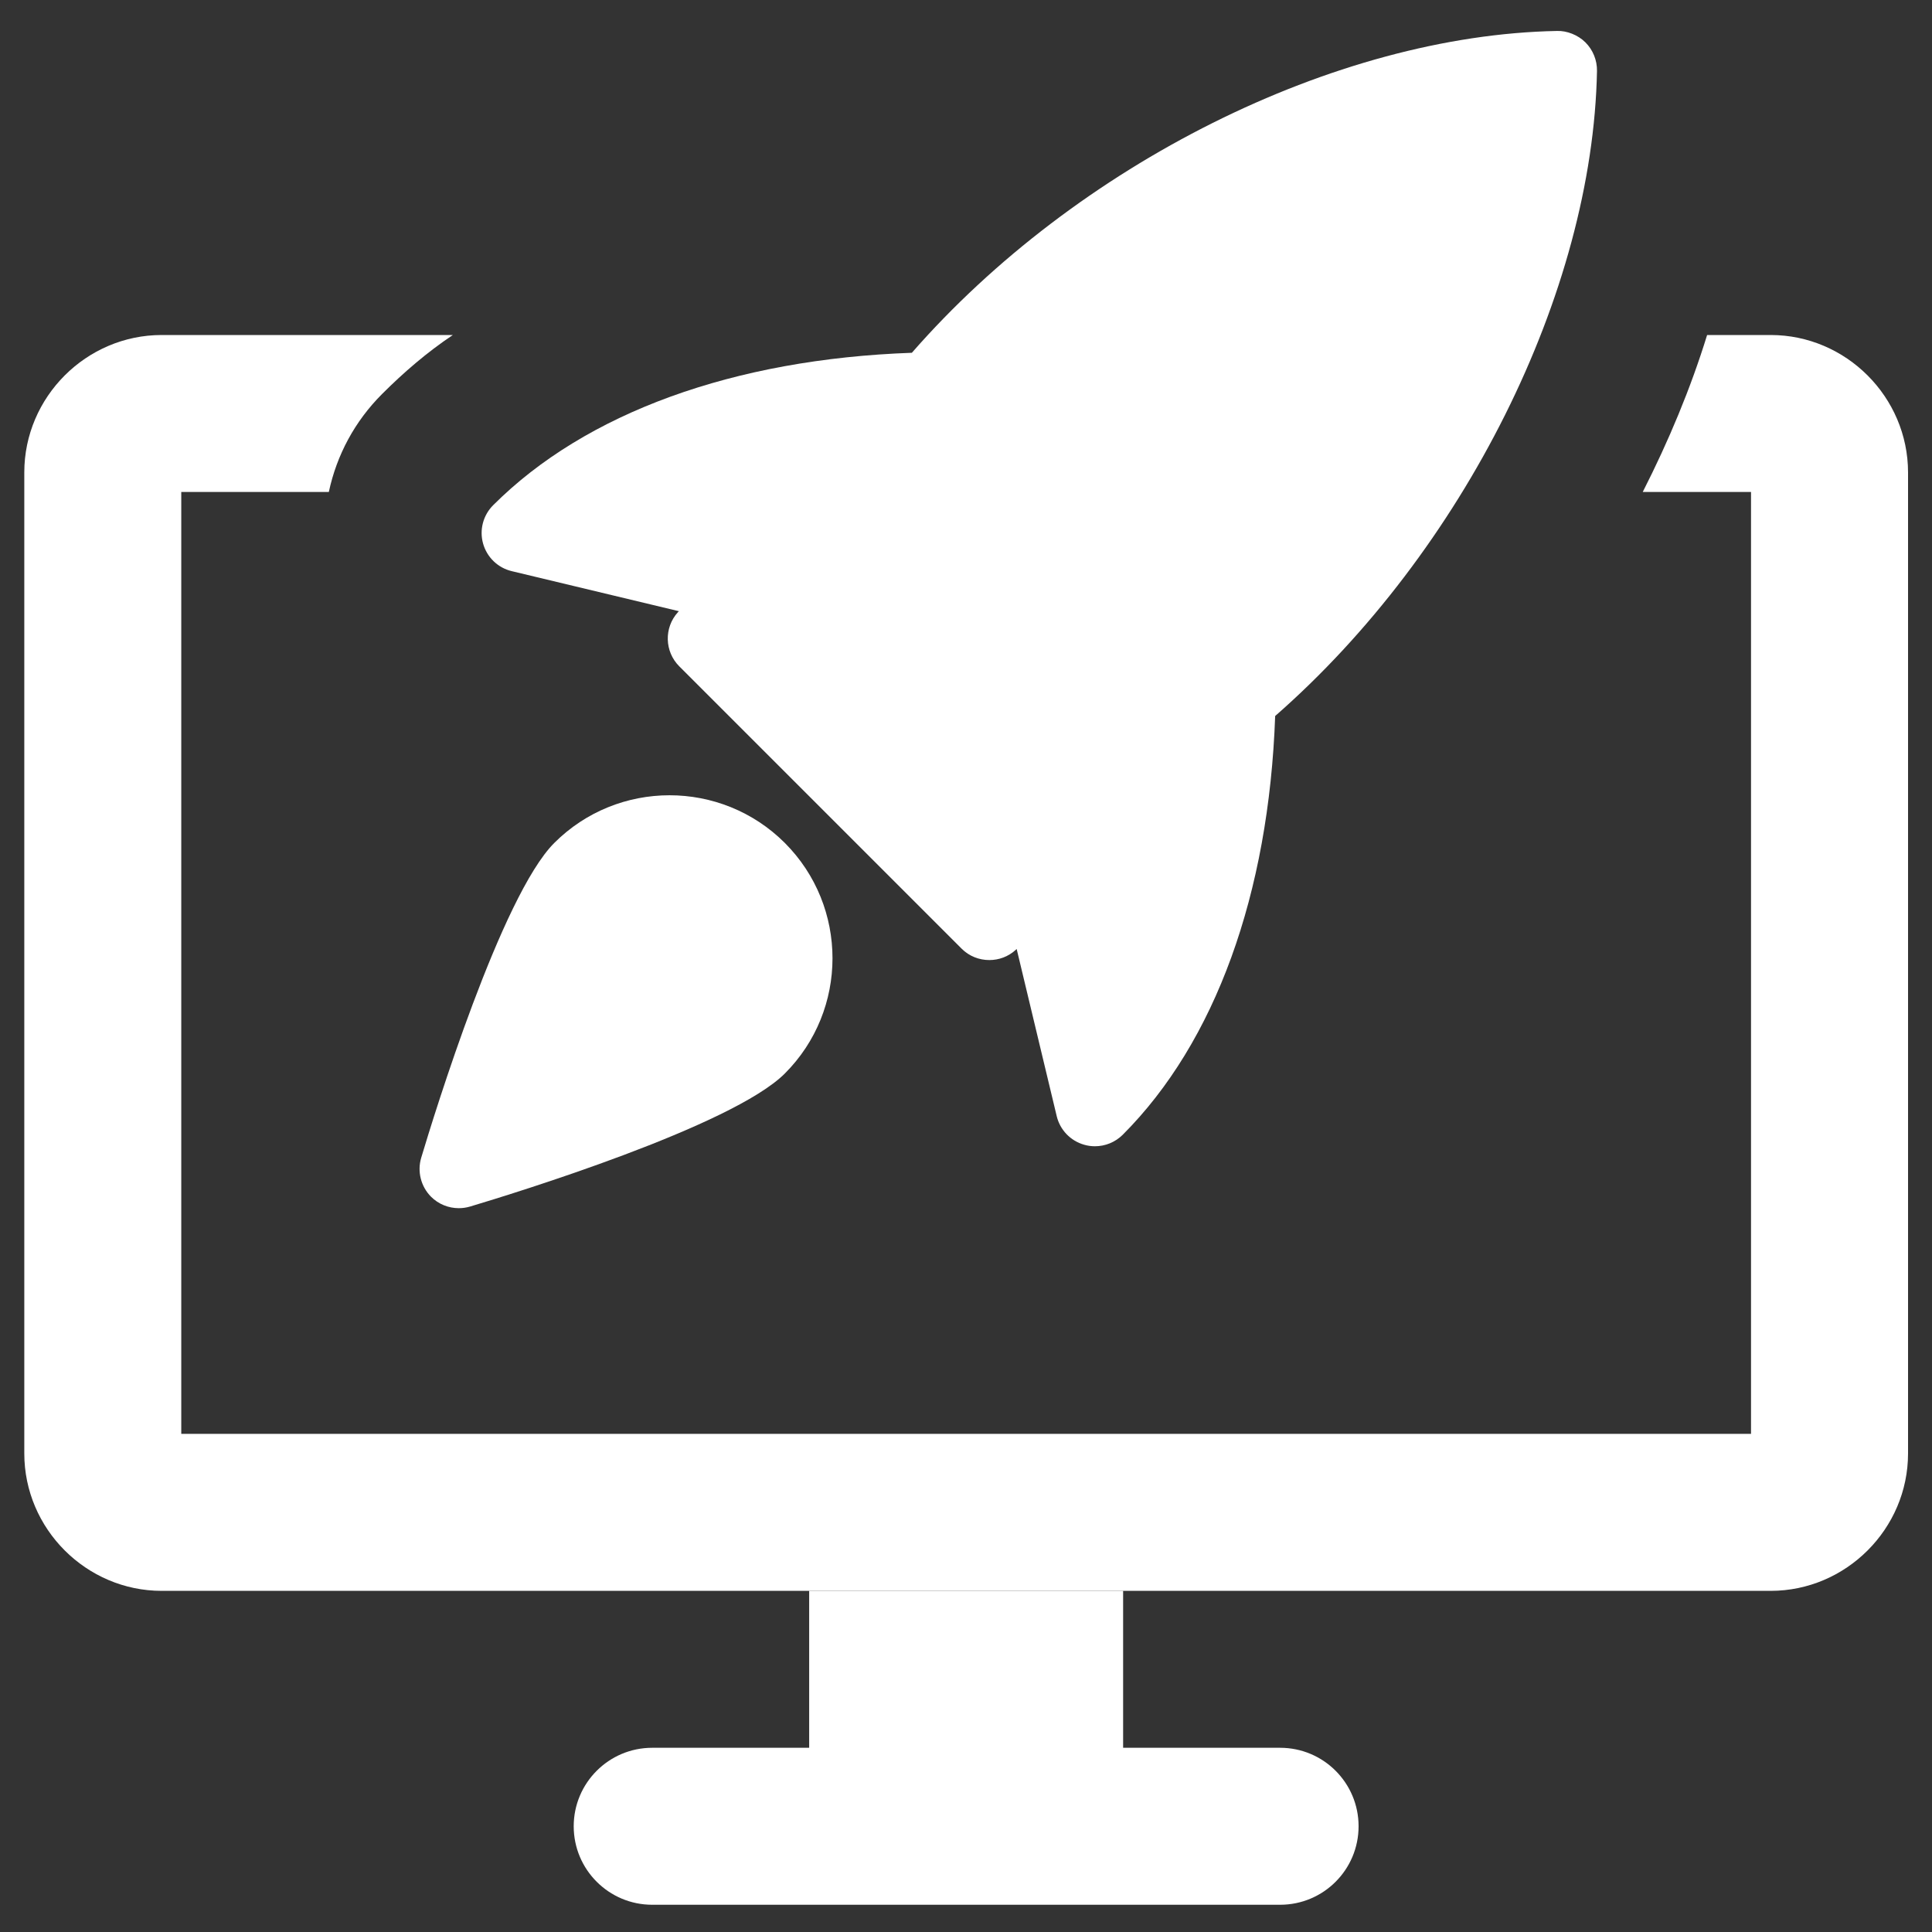 <?xml version="1.0" encoding="UTF-8" standalone="no"?>
<!DOCTYPE svg PUBLIC "-//W3C//DTD SVG 1.1//EN" "http://www.w3.org/Graphics/SVG/1.1/DTD/svg11.dtd">
<svg width="100%" height="100%" viewBox="0 0 400 400" version="1.1" xmlns="http://www.w3.org/2000/svg" xmlns:xlink="http://www.w3.org/1999/xlink" xml:space="preserve" xmlns:serif="http://www.serif.com/" style="fill-rule:evenodd;clip-rule:evenodd;stroke-linejoin:round;stroke-miterlimit:2;">
    <rect x="0" y="0" width="400" height="400" fill="#333333" stroke="none"/>
    <g>
        <path d="M265.03,361.86L232.53,361.86L232.53,329.36L167.53,329.36L167.53,361.86L135.03,361.86C126.06,361.86 118.78,369.14 118.78,378.11C118.78,387.08 126.06,394.36 135.03,394.36L265.03,394.36C274.02,394.36 281.28,387.08 281.28,378.11C281.28,369.14 274.02,361.86 265.03,361.86Z" style="fill:white;fill-rule:nonzero;"/>
        <path d="M366.6,69.36L353.44,69.36C350.03,80.41 345.48,91.3 340.11,101.86L362.53,101.86L362.53,296.86L37.53,296.86L37.53,101.86L68.08,101.86C69.71,94.22 73.44,87.23 79.13,81.55C83.52,77.16 88.39,72.94 93.76,69.36L33.47,69.36C17.87,69.36 5.03,82.2 5.03,97.8L5.03,300.93C5.03,316.53 17.87,329.37 33.47,329.37L366.6,329.37C382.2,329.37 395.04,316.53 395.04,300.93L395.04,97.8C395.03,82.2 382.2,69.36 366.6,69.36Z" style="fill:white;fill-rule:nonzero;"/>
        <path d="M328.25,8.78C326.69,7.22 324.37,6.33 322.35,6.41C276.41,7.27 222.82,34.08 188.79,73.04C151.98,74.34 121.26,85.44 102.1,104.6C100.02,106.68 99.22,109.72 100.02,112.55C100.82,115.39 103.09,117.57 105.95,118.25L140.55,126.54L140.34,126.77C137.45,129.97 137.58,134.9 140.63,137.95L199.08,196.4C200.66,197.99 202.74,198.77 204.83,198.77C206.78,198.77 208.71,198.09 210.26,196.69L210.49,196.48L218.78,231.08C219.46,233.94 221.64,236.21 224.48,237.01C225.21,237.22 225.94,237.32 226.69,237.32C228.82,237.32 230.88,236.49 232.44,234.95C251.62,215.77 262.7,185.06 264.01,148.24C303.01,114.1 329.77,60.57 330.64,14.68C330.67,12.47 329.81,10.34 328.25,8.78Z" style="fill:white;fill-rule:nonzero;"/>
        <path d="M114.75,174.53C103.85,185.43 89.89,230.72 87.21,239.69C86.35,242.55 87.14,245.65 89.24,247.77C90.78,249.31 92.86,250.14 94.99,250.14C95.77,250.14 96.55,250.03 97.33,249.8C106.3,247.12 151.57,233.18 162.49,222.26C175.65,209.1 175.65,187.7 162.49,174.52C149.3,161.35 127.9,161.37 114.75,174.53Z" style="fill:white;fill-rule:nonzero;"/>
    </g>
</svg>

